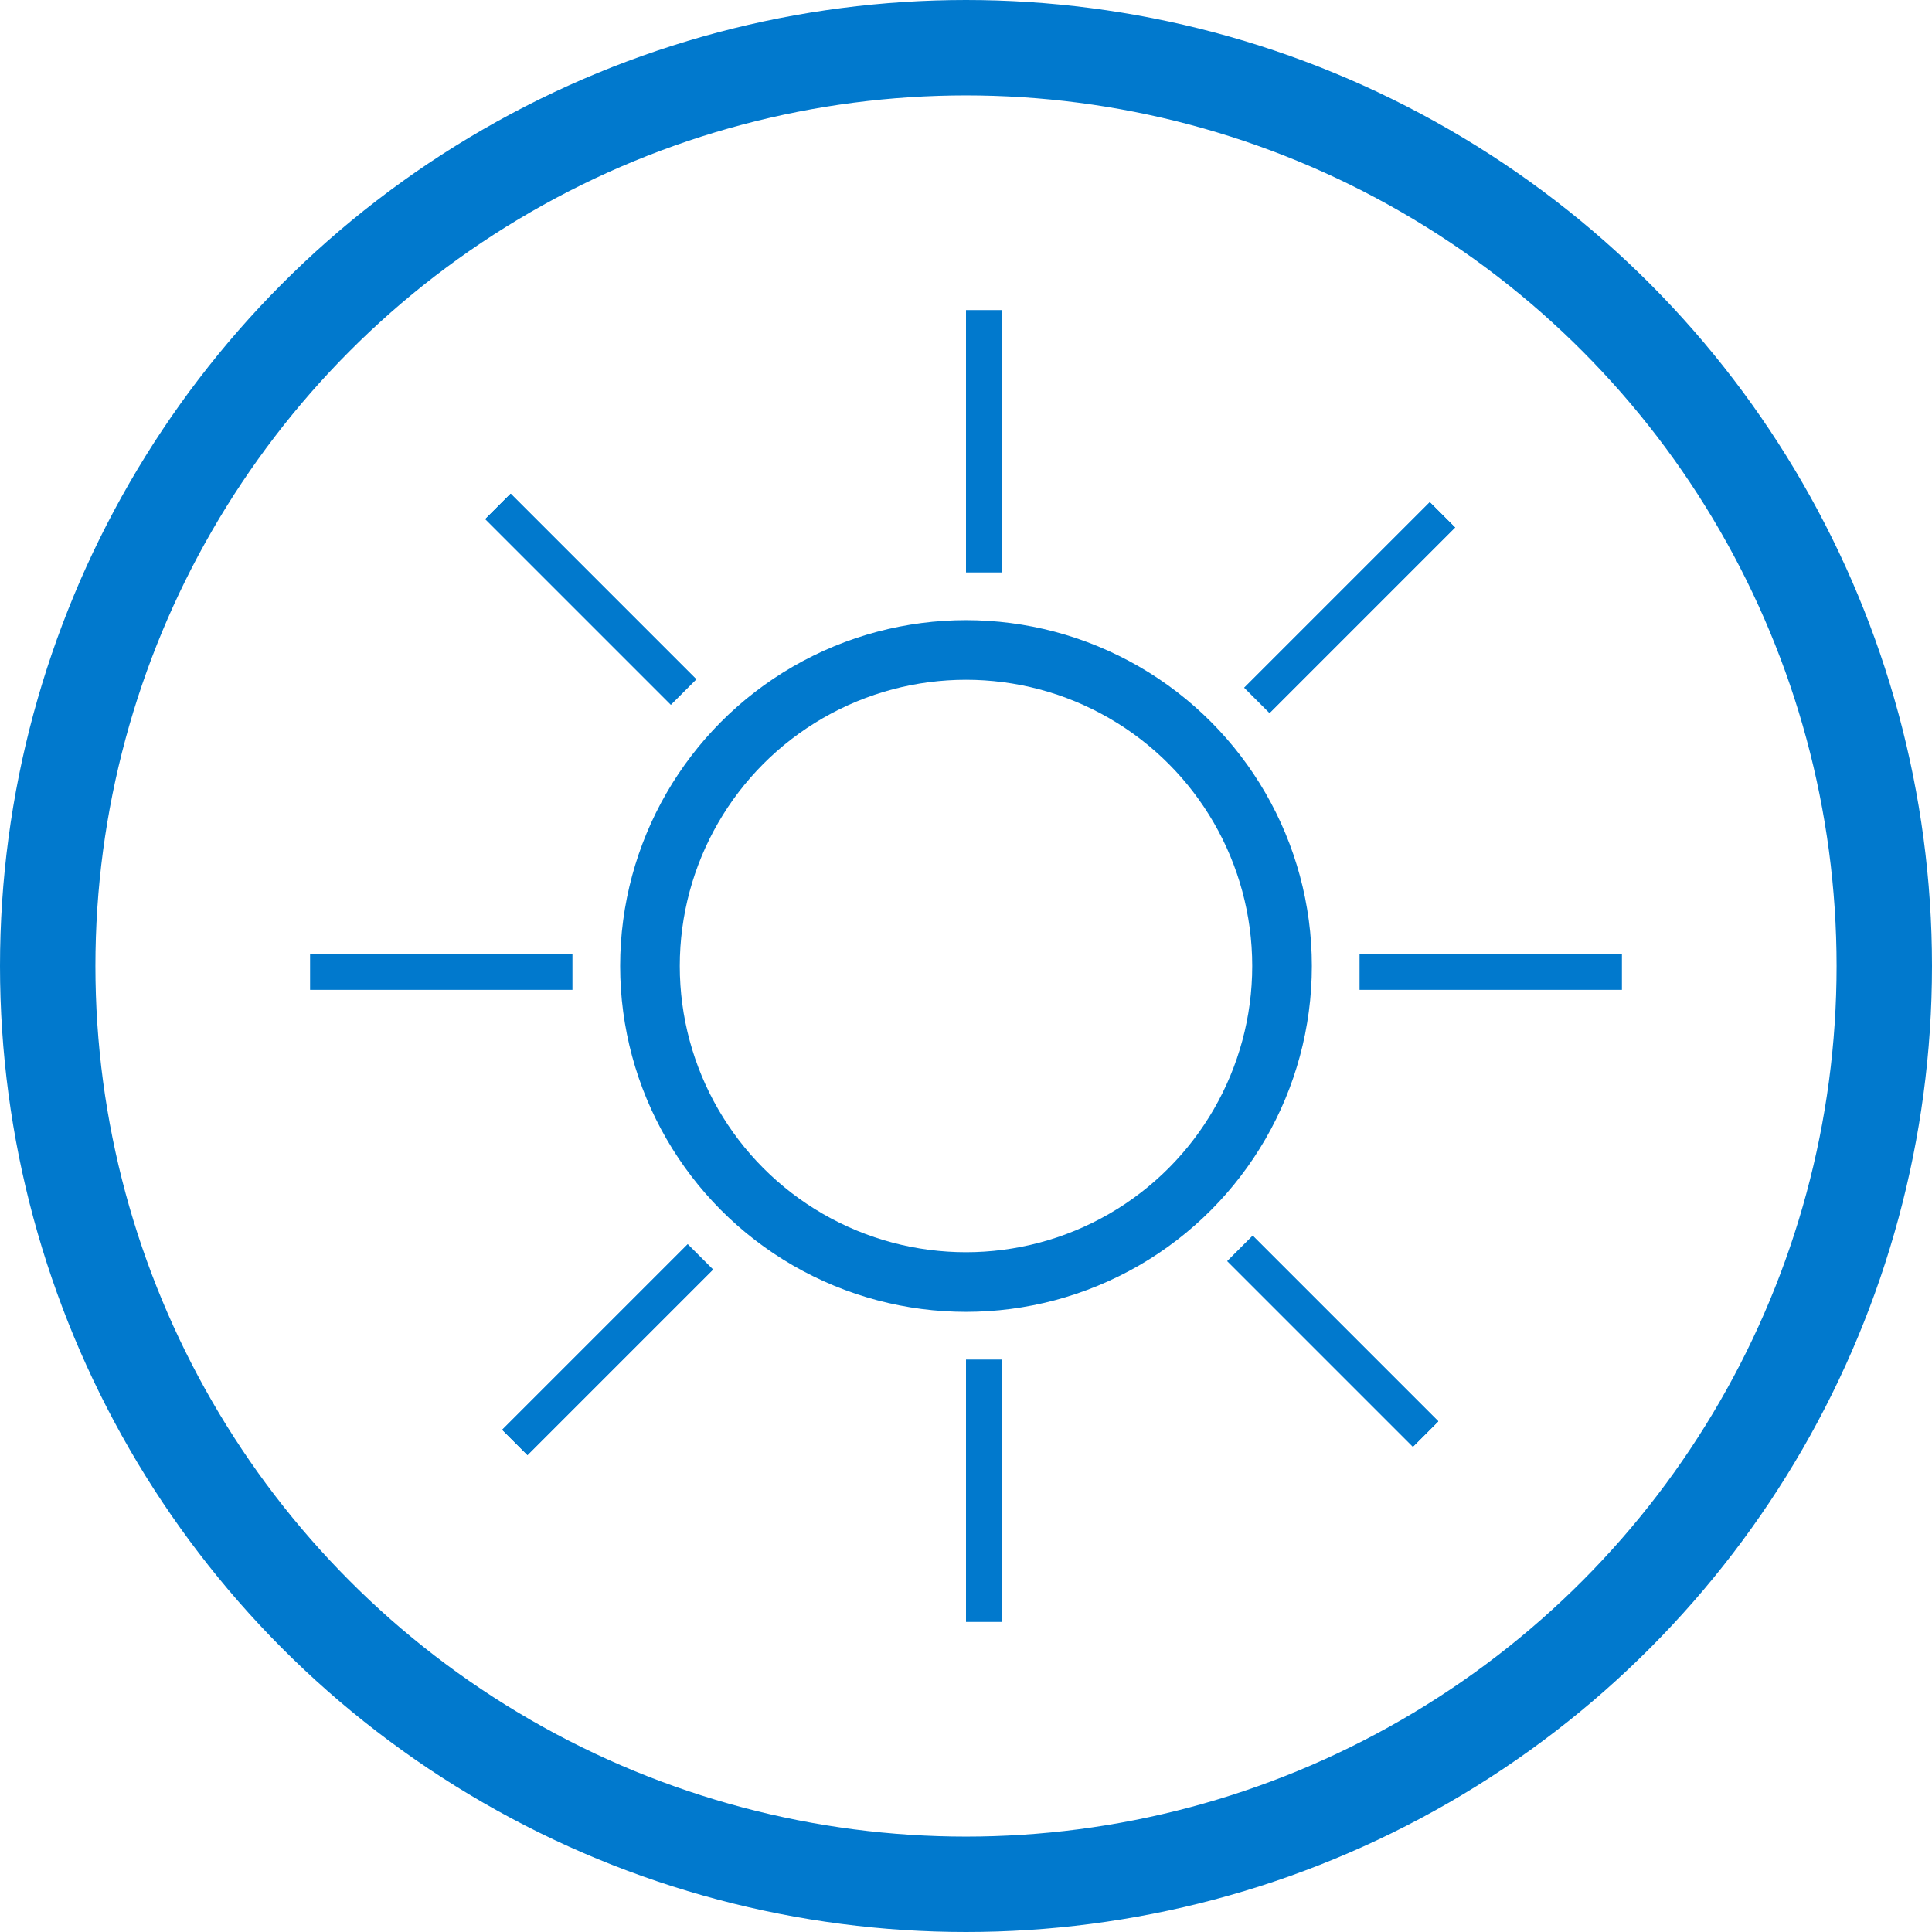 <svg width="162" height="162" viewBox="0 0 162 162" fill="none" xmlns="http://www.w3.org/2000/svg">
<circle cx="81" cy="81" r="77" stroke="#0179CD" stroke-width="8"/>
<circle cx="81" cy="81" r="26.5" stroke="#0179CD" stroke-width="5"/>
<line x1="82.5" y1="26" x2="82.5" y2="48" stroke="#0179CD" stroke-width="3"/>
<line x1="82.5" y1="114" x2="82.5" y2="136" stroke="#0179CD" stroke-width="3"/>
<line x1="136" y1="81.5" x2="114" y2="81.5" stroke="#0179CD" stroke-width="3"/>
<line x1="48" y1="81.5" x2="26" y2="81.5" stroke="#0179CD" stroke-width="3"/>
<line x1="120.951" y1="43.17" x2="105.395" y2="58.726" stroke="#0179CD" stroke-width="3"/>
<line x1="58.726" y1="105.395" x2="43.17" y2="120.951" stroke="#0179CD" stroke-width="3"/>
<line x1="119.537" y1="120.244" x2="103.981" y2="104.688" stroke="#0179CD" stroke-width="3"/>
<line x1="57.312" y1="58.019" x2="41.756" y2="42.463" stroke="#0179CD" stroke-width="3"/>
<line x1="120.951" y1="43.17" x2="105.395" y2="58.726" stroke="#0179CD" stroke-width="3"/>
<line x1="58.726" y1="105.395" x2="43.17" y2="120.951" stroke="#0179CD" stroke-width="3"/>
<line x1="119.537" y1="120.244" x2="103.981" y2="104.688" stroke="#0179CD" stroke-width="3"/>
<line x1="57.312" y1="58.019" x2="41.756" y2="42.463" stroke="#0179CD" stroke-width="3"/>
<line x1="119.537" y1="120.244" x2="103.981" y2="104.688" stroke="#0179CD" stroke-width="3"/>
<line x1="57.312" y1="58.019" x2="41.756" y2="42.463" stroke="#0179CD" stroke-width="3"/>
</svg>
